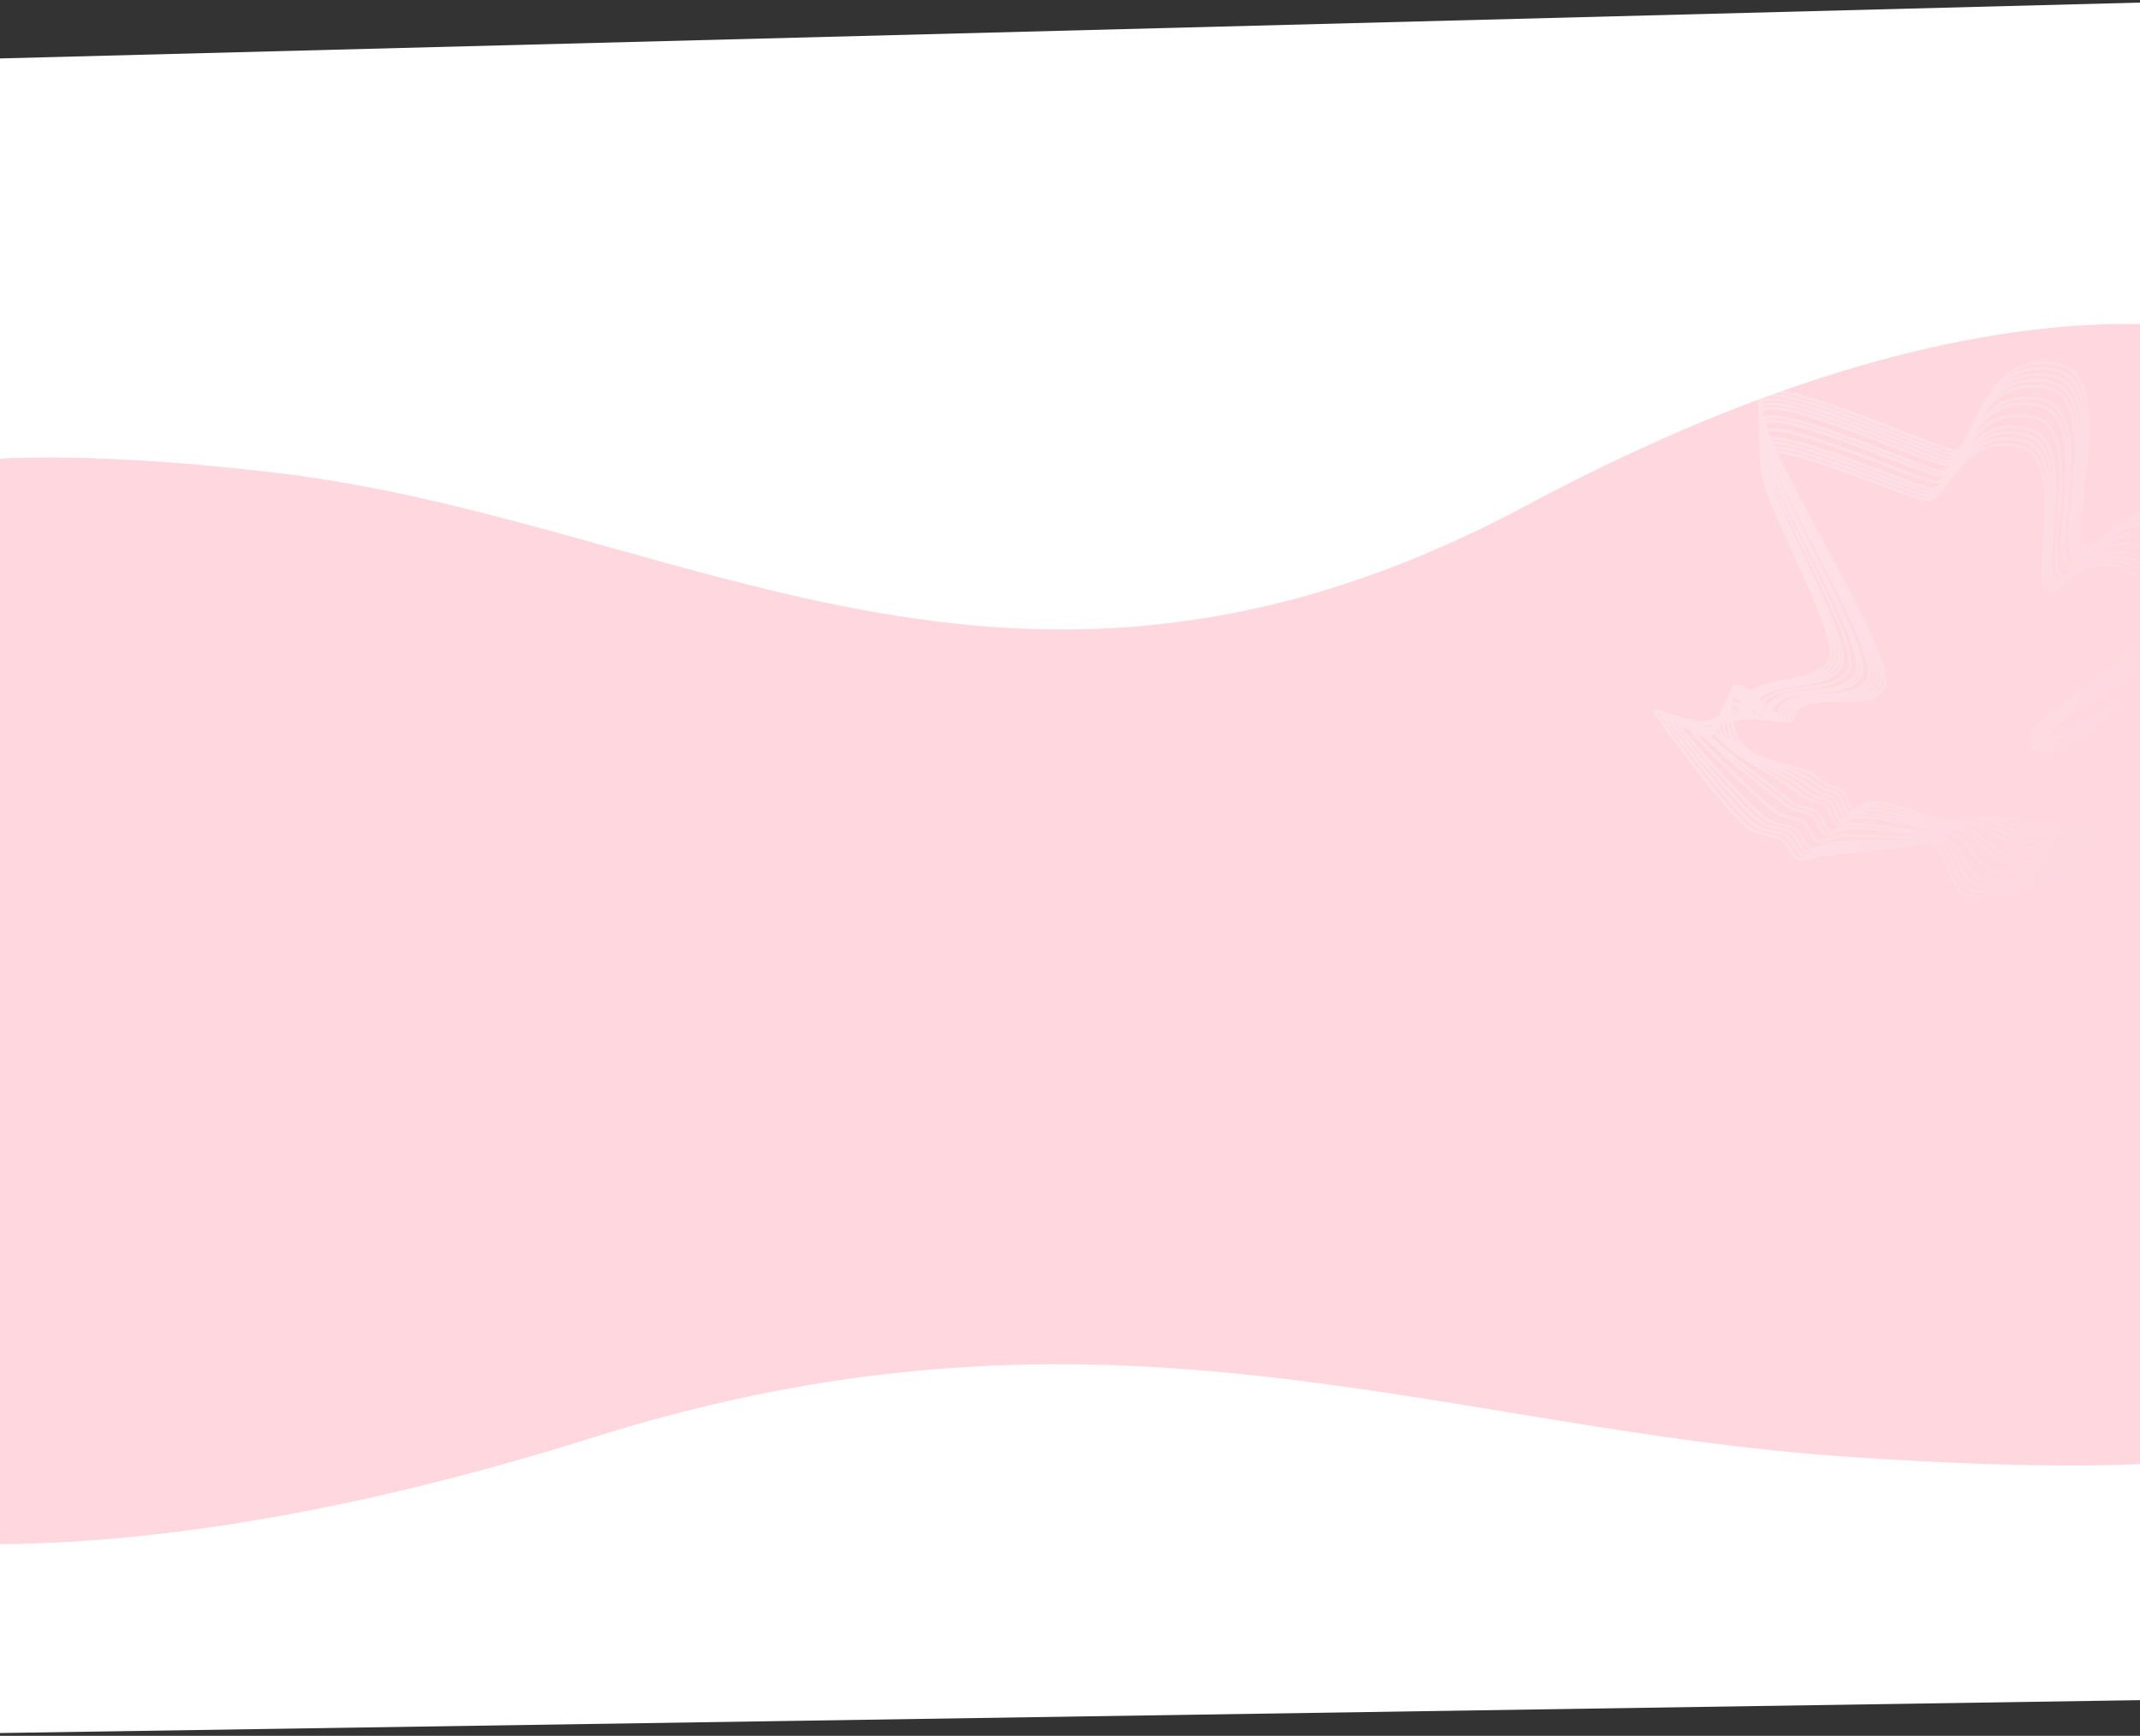 <svg width="1440" height="1168" viewBox="0 0 1440 1168" fill="none" xmlns="http://www.w3.org/2000/svg">
<rect x="0" y="0" width="1440" height="1168" fill="#333333" stroke="none"/>
<rect x="-41" y="44" width="1500" height="1031" fill="#FED7DF"/>
<path d="M-100.518 340.211C-100.518 340.211 -93.705 286.086 182.884 317.788C459.473 349.489 681.562 525.007 1026.96 340.211C1372.35 155.414 1540.62 235.055 1540.62 235.055L1506.56 0L-122.999 42.526" fill="white"/>
<path d="M1527.14 967.076C1527.14 967.076 1520.33 998.939 1243.74 980.277C967.15 961.614 745.061 858.288 399.665 967.076C54.27 1075.87 -114 1028.98 -114 1028.98L-79.937 1167.36L1549.62 1142.32" fill="white"/>
<path fill-rule="evenodd" clip-rule="evenodd" d="M1543.81 440.418C1543.34 443.509 1541.95 446.517 1539.92 449.442C1540.76 447.594 1541.35 445.71 1541.62 443.786C1542.38 438.499 1540.75 433.219 1536.78 428.09C1533.34 423.67 1527.87 422.115 1520.96 422.668C1529.41 420.937 1535.93 421.747 1539.43 426.274C1543.11 431.024 1544.54 435.651 1543.81 440.418ZM1528.56 518.101C1531.41 518.782 1532.35 519.603 1532.29 520.099C1532.22 520.731 1531.57 521.46 1530.43 522.264C1529.8 520.288 1526.66 519.525 1525.53 519.25C1502.5 513.695 1490.67 507.8 1489.37 501.228C1489.25 500.621 1489.23 500.006 1489.28 499.386C1489.49 499.172 1489.7 498.957 1489.9 498.742C1491.77 506.085 1504.09 512.249 1528.56 518.101ZM1492.5 551.051C1492.31 550.913 1492.1 550.783 1491.86 550.664C1493.78 549.944 1495.56 549.237 1497.19 548.546C1496.14 549.266 1494.57 550.105 1492.5 551.051ZM1489.43 554.683C1489.41 554.647 1489.39 554.61 1489.36 554.573C1489.58 554.485 1489.79 554.397 1490 554.311C1489.83 554.43 1489.64 554.554 1489.43 554.683ZM1327.85 602.385C1319.14 602.999 1315.73 593.805 1312.09 584.085C1309.38 576.834 1306.58 569.417 1301.31 566.713C1307.04 568.019 1310.14 575.123 1313.38 582.575C1317.33 591.667 1321.4 601.057 1330.76 601.057C1331.07 601.057 1331.38 601.047 1331.7 601.026C1348.57 599.937 1382.62 592.626 1412 585.158C1381.75 593.064 1345.2 601.178 1327.85 602.385ZM1229.33 573.618C1228.37 573.739 1227.46 573.882 1226.59 574.033C1228.2 573.674 1229.98 573.355 1232 573.134C1235.41 572.763 1238.66 572.454 1241.79 572.181C1237.87 572.601 1233.73 573.07 1229.33 573.618ZM1205.52 570.816C1201.45 563.134 1195.84 562.012 1189.9 560.824C1185.13 559.869 1180.19 558.882 1175.17 554.515C1162 543.069 1123.78 493.193 1115.53 479.706C1115.48 479.633 1115.44 479.564 1115.4 479.5C1115.87 479.693 1116.45 479.985 1117.12 480.34C1117.22 481.103 1117.73 481.895 1118.03 482.366C1126.98 496.403 1164.18 542.356 1177.45 553.844C1182.82 558.498 1188.08 559.574 1192.72 560.523C1198.46 561.696 1202.99 562.623 1206.52 569.499C1209.56 575.418 1211.98 577.063 1215.29 576.873C1210.91 577.957 1208.96 577.325 1205.52 570.816ZM1231.93 445.197C1234.05 441.283 1233.2 434.241 1230.5 425.212C1233.5 434.473 1234.69 441.681 1232.81 445.354C1230.42 450.01 1225.6 452.708 1219.61 454.59C1225.01 452.558 1229.49 449.709 1231.93 445.197ZM1188.28 264.29C1202.07 261.51 1245.65 278.542 1277.47 290.983C1293.23 297.145 1306.84 302.466 1313.63 304.17C1314.18 304.308 1314.71 304.364 1315.23 304.351C1314.42 304.693 1313.58 304.785 1312.72 304.568C1306.07 302.899 1292.65 297.664 1277.11 291.602C1243.79 278.604 1202.32 262.431 1188.04 265.219C1187.12 265.4 1186.32 265.745 1185.64 266.238C1186.2 265.188 1187.06 264.538 1188.28 264.29ZM1384.54 245.997C1400.77 249.195 1404.4 268.143 1403.94 290.235C1403.91 269.093 1399.58 251.29 1383.12 248.004C1368.43 245.054 1357.53 248.54 1349.16 254.941C1357.53 247.316 1368.71 242.876 1384.54 245.997ZM1402.35 369.233C1402.7 369.551 1403.08 369.763 1403.48 369.887C1402.78 370.124 1402.23 370.115 1401.87 369.782C1400.33 368.348 1399.51 365.444 1399.17 361.529C1399.67 365.058 1400.67 367.699 1402.35 369.233ZM1494.16 356.276C1502.42 363.12 1506.34 370.901 1505.81 379.404C1505.4 385.916 1502.42 392.67 1497.66 399.487C1501.38 393.492 1503.67 387.522 1504.03 381.668C1504.57 372.683 1500.49 364.508 1491.88 357.371C1474.59 343.033 1459.28 340.724 1446.36 343.608C1446.66 343.517 1446.96 343.414 1447.27 343.328C1463.02 338.949 1478.36 343.185 1494.16 356.276ZM1539.64 443.502C1539.19 446.672 1537.79 449.762 1535.74 452.77C1536.61 450.827 1537.22 448.847 1537.48 446.826C1538.19 441.519 1536.53 436.237 1532.55 431.126C1528.97 426.525 1523.43 424.852 1516.54 425.314C1524.95 423.67 1531.53 424.597 1535.2 429.316C1538.88 434.064 1540.33 438.705 1539.64 443.502ZM1498.72 544.389C1498.37 544.246 1498 544.113 1497.57 543.998C1497.46 543.969 1497.36 543.939 1497.25 543.91C1500.42 542.845 1503.42 541.766 1506.13 540.691C1506.19 540.766 1506.21 540.823 1506.21 540.858C1506.2 540.912 1506.18 540.971 1506.16 541.028C1504.35 542.01 1501.87 543.136 1498.72 544.389ZM1487.13 553.297C1487.12 553.293 1487.11 553.288 1487.09 553.284C1486.6 553.146 1486.14 553.005 1485.67 552.866C1486.75 552.498 1487.81 552.132 1488.83 551.769C1489.24 551.885 1489.63 552.004 1490.05 552.12C1489.15 552.499 1488.17 552.891 1487.13 553.297ZM1484.98 556.97C1484.76 556.828 1484.47 556.696 1484.15 556.574C1485.24 556.177 1486.25 555.796 1487.2 555.429C1487.45 555.53 1487.59 555.615 1487.67 555.672C1486.9 556.074 1486.01 556.505 1484.98 556.97ZM1316.55 580.372C1320.83 588.896 1325.24 597.701 1334.51 597.7C1334.81 597.7 1335.11 597.69 1335.41 597.672C1352.76 596.639 1387.69 589.223 1417.32 581.724C1386.86 589.654 1349.43 597.877 1331.57 599.03C1322.94 599.582 1319.19 590.937 1315.21 581.779C1312.28 575.024 1309.27 568.122 1304.05 565.547C1309.75 566.791 1313.07 573.425 1316.55 580.372ZM1234.42 570.662C1239.05 570.233 1243.33 569.938 1247.4 569.712C1242.56 570.085 1237.37 570.538 1231.78 571.146C1230.68 571.266 1229.66 571.418 1228.69 571.584C1230.38 571.197 1232.26 570.863 1234.42 570.662ZM1121.6 482.907C1121.78 483.26 1122 483.619 1122.23 483.977C1131.52 497.986 1167.65 540.115 1181.04 551.662C1186.36 556.251 1191.45 557.316 1195.94 558.255C1201.48 559.414 1205.85 560.329 1209.3 567.242C1212.14 572.944 1214.41 574.62 1217.45 574.513C1213.39 575.562 1211.56 574.918 1208.3 568.585C1204.33 560.856 1198.89 559.742 1193.12 558.564C1188.51 557.619 1183.73 556.643 1178.75 552.333C1165.82 541.134 1129.97 496.924 1120.25 482.106C1120.69 482.367 1121.14 482.634 1121.6 482.907ZM1145.3 487.67C1145.25 487.782 1145.19 487.89 1145.16 488.012C1144.62 487.864 1144.07 487.702 1143.52 487.526C1143.6 487.481 1143.7 487.438 1143.83 487.398C1144.31 487.495 1144.8 487.586 1145.3 487.67ZM1311.32 306.9C1304.69 305.236 1291.4 300.064 1276.02 294.076C1243.21 281.31 1202.39 265.427 1188.21 268.104C1187.26 268.283 1186.44 268.63 1185.75 269.135C1186.31 268.075 1187.18 267.425 1188.43 267.182C1202.11 264.499 1245.04 281.241 1276.38 293.465C1291.99 299.552 1305.46 304.809 1312.23 306.508C1312.8 306.651 1313.35 306.709 1313.88 306.694C1313.05 307.033 1312.2 307.12 1311.32 306.9ZM1401.91 293.816C1401.86 272.91 1397.6 255.256 1381.32 251.965C1366.78 248.988 1355.98 252.389 1347.67 258.663C1355.98 251.177 1367.06 246.822 1382.73 249.965C1398.77 253.167 1402.35 271.965 1401.91 293.816ZM1400.05 371.801C1398.54 370.374 1397.74 367.524 1397.39 363.695C1397.9 367.137 1398.87 369.725 1400.51 371.247C1400.87 371.583 1401.26 371.803 1401.68 371.932C1400.97 372.166 1400.41 372.15 1400.05 371.801ZM1500.25 383.803C1500.77 375.009 1496.76 366.999 1488.32 359.997C1470.66 345.33 1455.12 343.421 1442.16 346.726C1455.51 342.253 1471.72 343.243 1490.6 358.91C1498.69 365.618 1502.54 373.233 1502.03 381.546C1501.6 388.551 1498.24 395.777 1492.87 403.041C1497.2 396.564 1499.88 390.11 1500.25 383.803ZM1535.5 446.563C1535.08 449.733 1533.73 452.831 1531.74 455.852C1534.68 449.097 1534.36 441.9 1528.32 434.165C1524.54 429.332 1518.87 427.549 1511.9 427.97C1520.38 426.352 1527.1 427.381 1530.97 432.355C1534.66 437.093 1536.14 441.741 1535.5 446.563ZM1521.59 526.606C1520.52 525.929 1519.18 525.592 1518.54 525.433C1497.12 520.173 1486.03 514.453 1484.63 507.947C1484.35 506.654 1484.46 505.325 1484.9 503.964C1484.93 504.304 1484.97 504.645 1485.04 504.985C1486.58 512.465 1498.19 518.597 1521.56 524.283C1523.08 524.655 1523.97 525.066 1524.43 525.427C1523.54 525.812 1522.6 526.204 1521.59 526.606ZM1486.11 548.861C1485.31 548.608 1484.54 548.352 1483.79 548.092C1487.18 547.107 1490.57 546.081 1493.83 545.033C1494.43 545.208 1495.07 545.378 1495.69 545.55C1492.91 546.583 1489.73 547.688 1486.11 548.861ZM1480.95 555.582C1480.33 555.388 1479.73 555.192 1479.15 554.994C1480.26 554.645 1481.34 554.298 1482.4 553.951C1482.94 554.125 1483.48 554.299 1484.04 554.47C1483.06 554.833 1482.03 555.203 1480.95 555.582ZM1479.44 559.272C1478.9 559.109 1478.36 558.946 1477.83 558.78C1478.88 558.428 1479.91 558.079 1480.9 557.735C1480.94 557.721 1480.97 557.708 1481.01 557.694C1481.46 557.831 1481.91 557.966 1482.37 558.101C1481.47 558.474 1480.49 558.866 1479.44 559.272ZM1319.75 578.178C1324.34 586.129 1329.09 594.343 1338.26 594.343C1338.54 594.343 1338.83 594.335 1339.12 594.319C1356.91 593.349 1392.59 585.863 1422.41 578.356C1391.79 586.293 1353.62 594.585 1335.29 595.676C1326.73 596.186 1322.65 588.069 1318.34 579.476C1315.22 573.247 1312.01 566.888 1306.89 564.415C1312.5 565.652 1316.04 571.766 1319.75 578.178ZM1236.83 568.191C1242.53 567.757 1247.71 567.552 1252.62 567.448C1246.96 567.696 1240.96 568.048 1234.23 568.67C1233.05 568.78 1231.96 568.931 1230.93 569.103C1232.66 568.7 1234.59 568.364 1236.83 568.191ZM1126.7 485.968C1136.3 499.684 1171.14 537.901 1184.63 549.483C1189.9 554.008 1194.82 555.062 1199.16 555.992C1204.49 557.136 1208.71 558.039 1212.07 564.99C1214.72 570.458 1216.84 572.178 1219.6 572.165C1218.2 572.541 1217.04 572.689 1216.05 572.377C1214.42 571.865 1212.94 570.063 1211.09 566.35C1207.21 558.569 1201.93 557.466 1196.35 556.297C1191.89 555.364 1187.27 554.399 1182.34 550.147C1170.05 539.547 1136.75 500.915 1125.58 485.299C1125.95 485.522 1126.33 485.745 1126.7 485.968ZM1180.92 467.419C1180.92 467.415 1180.91 467.411 1180.91 467.406C1181 467.337 1181.1 467.268 1181.2 467.2C1181.11 467.272 1181.01 467.345 1180.92 467.419ZM1309.93 309.234C1303.32 307.574 1290.16 302.468 1274.93 296.555C1242.65 284.021 1202.47 268.424 1188.37 270.988C1187.41 271.165 1186.57 271.514 1185.86 272.026C1186.43 270.958 1187.32 270.308 1188.58 270.069C1202.19 267.496 1244.44 283.936 1275.29 295.94C1290.74 301.953 1304.08 307.145 1310.84 308.84C1311.43 308.99 1312.01 309.052 1312.57 309.033C1311.71 309.38 1310.84 309.462 1309.93 309.234ZM1399.89 297.375C1399.81 276.716 1395.6 259.223 1379.52 255.927C1365.74 253.055 1355.43 255.804 1347.39 261.322C1355.51 254.627 1366.17 250.907 1380.92 253.924C1396.77 257.13 1400.3 275.772 1399.89 297.375ZM1398.23 373.821C1396.75 372.393 1395.95 369.57 1395.61 365.787C1396.11 369.177 1397.07 371.733 1398.67 373.252C1399.05 373.611 1399.46 373.84 1399.9 373.973C1399.18 374.207 1398.6 374.187 1398.23 373.821ZM1496.48 385.945C1496.98 377.34 1493.03 369.495 1484.76 362.627C1467.38 348.171 1452.12 346.275 1439.42 349.495C1452.51 345.107 1468.43 346.076 1487.04 361.536C1494.97 368.109 1498.74 375.561 1498.26 383.685C1497.85 390.522 1494.56 397.587 1489.31 404.695C1493.52 398.377 1496.13 392.086 1496.48 385.945ZM1527.57 459.172C1530.51 452.306 1530.19 445.012 1524.08 437.21C1519.88 431.844 1513.62 430.027 1506.01 430.708C1515.11 428.791 1522.4 429.838 1526.74 435.396C1533.34 443.85 1532.31 451.752 1527.57 459.172ZM1477.23 549.951C1478.31 549.65 1479.41 549.344 1480.51 549.033C1481.27 549.323 1482.06 549.61 1482.87 549.894C1481.83 550.221 1480.74 550.554 1479.64 550.891C1478.8 550.583 1478 550.269 1477.23 549.951ZM1472.73 556.952C1473.83 556.627 1474.91 556.303 1475.96 555.981C1476.57 556.209 1477.2 556.433 1477.83 556.655C1476.82 556.998 1475.77 557.346 1474.69 557.7C1474.02 557.454 1473.36 557.205 1472.73 556.952ZM1436.24 568.654C1405.53 576.472 1365.87 584.748 1346.46 585.611C1338.08 585.988 1332.86 579.176 1327.81 572.594C1323.38 566.828 1318.83 560.919 1312.19 559.979C1312.28 559.958 1312.36 559.941 1312.45 559.919C1320.91 557.856 1326.71 563.492 1332.85 569.463C1338.63 575.095 1344.61 580.914 1353.3 580.914C1353.52 580.914 1353.75 580.91 1353.97 580.902C1375.89 580.147 1431.62 568.87 1469.72 557.834C1470.35 558.118 1471 558.397 1471.67 558.673C1462.23 561.672 1450.39 565.048 1436.24 568.654ZM1182.54 468.765C1182.52 468.747 1182.5 468.73 1182.48 468.712C1182.77 468.481 1183.08 468.258 1183.39 468.042C1183.1 468.275 1182.81 468.516 1182.54 468.765ZM1308.53 311.575C1301.94 309.919 1288.92 304.877 1273.84 299.04C1242.07 286.737 1202.52 271.421 1188.54 273.881C1187.54 274.055 1186.69 274.406 1185.97 274.93C1186.54 273.845 1187.44 273.19 1188.73 272.956C1202.27 270.49 1243.85 286.633 1274.21 298.419C1289.5 304.356 1302.71 309.483 1309.44 311.174C1310.07 311.333 1310.68 311.392 1311.27 311.367C1310.38 311.723 1309.47 311.811 1308.53 311.575ZM1397.85 301.564C1397.83 280.903 1393.75 263.267 1377.72 259.898C1363.77 256.968 1353.4 259.845 1345.33 265.501C1353.47 258.647 1364.18 254.772 1379.12 257.886C1394.93 261.126 1398.32 279.944 1397.85 301.564ZM1396.4 375.851C1394.93 374.399 1394.14 371.543 1393.81 367.724C1394.3 371.14 1395.24 373.719 1396.84 375.259C1397.23 375.641 1397.66 375.88 1398.12 376.019C1397.38 376.256 1396.79 376.233 1396.4 375.851ZM1492.7 388.098C1493.17 379.681 1489.3 371.998 1481.2 365.264C1464.08 351.01 1449.1 349.135 1436.65 352.277C1449.48 347.965 1465.13 348.902 1483.49 364.166C1491.24 370.605 1494.94 377.894 1494.48 385.83C1494.1 392.499 1490.89 399.403 1485.75 406.354C1489.84 400.198 1492.37 394.071 1492.7 388.098ZM1515.62 443.284C1509.44 435.432 1499.9 434.407 1488.65 437.393C1503.55 431.329 1515.96 430.081 1522.51 438.443C1530.88 449.137 1527.12 459.032 1519.15 468.205C1518.6 468.602 1518.04 468.997 1517.48 469.39C1522.12 461.251 1522.93 452.573 1515.62 443.284ZM1470.97 551.643C1472.01 551.368 1473.06 551.086 1474.13 550.798C1474.89 551.147 1475.67 551.492 1476.5 551.831C1475.47 552.136 1474.41 552.444 1473.33 552.756C1472.51 552.391 1471.71 552.021 1470.97 551.643ZM1467.36 554.441C1466.6 554.018 1465.87 553.586 1465.2 553.144C1466.17 552.897 1467.16 552.642 1468.16 552.38C1468.87 552.791 1469.64 553.19 1470.43 553.585C1469.43 553.868 1468.41 554.153 1467.36 554.441ZM1336.23 567.291C1342.28 572.34 1348.53 577.557 1357.07 577.557C1357.27 577.557 1357.48 577.554 1357.69 577.548C1377.76 576.96 1417.44 569.107 1447.99 561.563C1446.66 561.901 1445.31 562.242 1443.94 562.585C1413.39 570.216 1373.7 578.222 1353.91 578.903C1345.69 579.188 1339.88 573.514 1334.24 568.03C1330.35 564.249 1326.38 560.397 1321.65 558.572C1326.98 559.588 1331.52 563.353 1336.23 567.291ZM1146.11 495.348C1155.32 505.442 1172.18 519.025 1186.01 530.165C1190.91 534.112 1195.54 537.841 1198.99 540.756C1204.04 545.022 1208.48 546.079 1212.05 546.928C1216.75 548.046 1220.15 548.855 1223.18 555.967C1224.83 559.861 1226.28 561.814 1228.03 562.498C1229.95 563.248 1231.85 562.391 1234.26 561.308C1237.03 560.061 1240.83 558.353 1246.51 558.302C1256.63 558.212 1265.29 559.276 1273.67 560.298C1281.28 561.227 1288.65 562.118 1296.31 561.969C1287.3 562.884 1278.83 562.389 1269.43 561.83C1260.9 561.323 1252.07 560.799 1241.59 561.247C1235.78 561.499 1231.78 563.073 1228.86 564.222C1224.08 566.106 1222.64 566.671 1219.45 559.648C1215.84 551.713 1211.3 550.69 1206.04 549.506C1202.22 548.646 1197.89 547.67 1193.11 543.595C1180.6 532.946 1154.68 508.683 1141.61 493.871C1143.2 494.518 1144.71 495.027 1146.11 495.348ZM1171.41 471.921C1171.18 472.393 1170.97 472.883 1170.78 473.388C1169 472.354 1167.32 471.575 1165.79 471.246C1165.86 470.705 1165.93 470.156 1166.01 469.599C1167.42 469.694 1169.31 470.611 1171.41 471.921ZM1305.74 316.245C1299.18 314.597 1286.43 309.686 1271.67 303.999C1240.93 292.158 1202.68 277.416 1188.86 279.653C1188.02 279.789 1187.28 280.057 1186.62 280.44C1186.38 279.61 1186.16 278.808 1185.97 278.032C1185.98 278.006 1185.99 277.974 1186 277.949C1186.58 276.775 1187.52 276.089 1188.88 275.851C1202.32 273.498 1243.25 289.336 1273.12 300.905C1288.26 306.766 1301.33 311.829 1308.04 313.514C1309.62 313.91 1311.06 313.723 1312.42 313.07C1310.26 315.542 1308.1 316.836 1305.74 316.245ZM1457.28 432.606C1472.85 419.379 1484.46 405.62 1485.16 392.399C1485.58 384.353 1481.85 376.992 1474.08 370.522C1451.83 351.948 1433.45 354.979 1419.78 362.279C1434.25 352.476 1454.38 345.534 1479.92 366.801C1487.51 373.109 1491.14 380.236 1490.71 387.986C1489.91 402.369 1475.52 417.927 1457.28 432.606ZM1511.39 446.325C1506.8 440.515 1500.74 438.172 1493.69 438.304C1502.18 436.912 1509.28 438.469 1514.05 444.521C1521.02 453.378 1519.79 461.794 1514.85 469.75C1518.04 462.357 1517.89 454.558 1511.39 446.325ZM1463.12 551.612C1463.17 551.599 1463.22 551.587 1463.27 551.575C1463.22 551.587 1463.17 551.6 1463.12 551.612H1463.12ZM1455.5 553.5C1425.16 560.856 1385.43 568.451 1365.07 568.838C1364.93 568.841 1364.79 568.843 1364.64 568.843C1357.01 568.842 1350.53 564.964 1344.27 561.212C1340.16 558.749 1335.96 556.244 1331.47 554.891C1336.72 555.673 1341.72 558.151 1346.9 560.732C1353.58 564.054 1360.48 567.487 1368.44 567.487C1368.57 567.487 1368.7 567.486 1368.82 567.484C1389.51 567.197 1429.44 559.707 1459.83 552.411C1460.14 552.336 1460.46 552.259 1460.78 552.181C1460.79 552.186 1460.79 552.19 1460.8 552.196C1459.08 552.625 1457.32 553.059 1455.5 553.5ZM1343.24 562.928C1349.74 566.82 1356.46 570.843 1364.64 570.843C1364.79 570.843 1364.95 570.841 1365.11 570.838H1365.11C1385.62 570.448 1425.53 562.825 1455.97 555.444C1457.95 554.963 1460.21 554.407 1462.67 553.787C1463.3 554.26 1463.98 554.719 1464.7 555.171C1459.53 556.578 1453.91 558.04 1447.79 559.552C1417.31 567.092 1377.62 574.963 1357.63 575.549C1349.5 575.794 1343.42 570.686 1337.51 565.755C1332.38 561.467 1327.1 557.077 1320.6 556.392C1328.98 554.41 1335.92 558.541 1343.24 562.928ZM1248.69 555.827C1248.76 555.827 1248.84 555.827 1248.92 555.828C1258.91 555.922 1267.51 557.243 1275.82 558.52C1276.08 558.56 1276.34 558.599 1276.6 558.639C1275.71 558.532 1274.82 558.423 1273.91 558.313C1265.47 557.283 1256.73 556.233 1246.49 556.302C1245.08 556.315 1243.8 556.428 1242.61 556.6C1244.35 556.145 1246.34 555.827 1248.69 555.827ZM1149.29 495.733C1157.27 504.459 1171.6 515.107 1184.37 524.591C1191.32 529.753 1197.89 534.629 1202.58 538.573C1207.57 542.773 1211.84 543.819 1215.28 544.659C1219.76 545.758 1223.01 546.552 1225.95 553.71C1227.54 557.595 1228.95 559.532 1230.66 560.187C1230.88 560.273 1231.11 560.335 1231.33 560.377C1230.3 560.756 1229.46 560.911 1228.76 560.636C1227.59 560.179 1226.4 558.447 1225.02 555.185C1221.6 547.143 1217.39 546.141 1212.51 544.982C1208.98 544.141 1204.97 543.187 1200.28 539.228C1196.81 536.298 1192.39 532.734 1187.26 528.607C1174.26 518.136 1158.57 505.494 1149.21 495.735C1149.23 495.735 1149.26 495.734 1149.29 495.733ZM1173.52 473.315C1173.32 473.777 1173.15 474.26 1173 474.754C1172.84 474.65 1172.68 474.547 1172.52 474.447C1172.69 473.955 1172.89 473.485 1173.1 473.028C1173.24 473.122 1173.38 473.219 1173.52 473.315ZM1191.37 476.336C1191.25 476.233 1191.13 476.131 1191.01 476.028C1191.96 474.313 1193.28 472.919 1194.89 471.773C1193.43 473.024 1192.24 474.529 1191.37 476.336ZM1304.35 318.579C1297.8 316.936 1285.19 312.089 1270.58 306.478C1240.37 294.869 1202.76 280.412 1189.03 282.54C1188.45 282.63 1187.91 282.787 1187.41 282.996C1187.36 282.811 1187.31 282.638 1187.25 282.455C1187.77 282.037 1188.4 281.752 1189.18 281.627C1202.49 279.484 1242.05 294.732 1270.95 305.865C1285.77 311.575 1298.57 316.507 1305.25 318.184C1305.96 318.364 1306.65 318.411 1307.32 318.373C1306.35 318.739 1305.37 318.834 1304.35 318.579ZM1391.78 312.198C1391.68 292.318 1387.74 275.2 1372.31 271.79C1358.6 268.759 1348.41 271.542 1340.45 276.999C1348.47 270.381 1359 266.589 1373.69 269.779C1388.9 273.084 1392.15 291.383 1391.78 312.198ZM1390.93 381.918C1389.54 380.465 1388.79 377.7 1388.46 374.035C1388.94 377.284 1389.83 379.763 1391.32 381.29C1391.77 381.754 1392.27 382.032 1392.8 382.177C1392 382.421 1391.36 382.374 1390.93 381.918ZM1481.39 394.558C1481.79 386.695 1478.13 379.494 1470.53 373.155C1454.3 359.593 1440.21 357.712 1428.57 360.543C1440.58 356.549 1455.34 357.479 1472.8 372.059C1480.17 378.189 1483.55 384.808 1483.16 392.294C1482.83 398.564 1479.85 405.012 1475.08 411.5C1478.8 405.807 1481.1 400.13 1481.39 394.558ZM1506.24 477.306C1509.74 469.397 1509.81 461.085 1502.92 452.4C1496.23 443.96 1487.29 442.151 1477.15 444.35C1490.79 438.978 1502.6 438.424 1509.82 447.564C1517.38 457.141 1515.43 466.272 1509.63 474.886C1508.48 475.702 1507.34 476.508 1506.24 477.306ZM1469.45 545.898C1470.38 545.677 1471.35 545.443 1472.37 545.197L1472.37 545.198C1471.42 545.437 1470.45 545.676 1469.48 545.917C1469.47 545.911 1469.46 545.904 1469.45 545.898ZM1464.36 547.16C1464.34 547.141 1464.33 547.122 1464.31 547.103C1465.17 546.903 1466.03 546.704 1466.88 546.505C1466.89 546.518 1466.91 546.53 1466.93 546.543C1466.08 546.748 1465.22 546.954 1464.36 547.16ZM1466.27 548.761C1466.78 548.635 1467.32 548.506 1467.86 548.373C1467.34 548.505 1466.81 548.638 1466.28 548.771C1466.27 548.768 1466.27 548.764 1466.27 548.761ZM1350.72 558.518C1357.53 561.278 1364.55 564.131 1372.27 564.131C1372.36 564.131 1372.45 564.131 1372.54 564.13C1392.38 563.959 1429.48 557.294 1459.16 550.438C1459.18 550.459 1459.19 550.481 1459.21 550.501C1428.95 557.761 1389.3 565.2 1368.8 565.484C1361.15 565.626 1354.36 562.211 1347.8 558.941C1343.63 556.866 1339.38 554.76 1334.93 553.583C1340.21 554.252 1345.37 556.346 1350.72 558.518ZM1175.65 474.836C1175.49 475.288 1175.36 475.759 1175.23 476.24C1175.07 476.127 1174.9 476.014 1174.74 475.903C1174.87 475.422 1175.03 474.96 1175.2 474.511C1175.35 474.619 1175.5 474.728 1175.65 474.836ZM1301.55 323.249C1295.04 321.613 1282.7 316.899 1268.41 311.44C1239.23 300.293 1202.93 286.41 1189.36 288.314C1189.34 288.317 1189.32 288.322 1189.3 288.326C1188.86 287.152 1188.45 286.022 1188.07 284.917C1188.45 284.736 1188.86 284.59 1189.34 284.517C1202.55 282.481 1241.45 297.428 1269.87 308.345C1284.53 313.98 1297.2 318.846 1303.86 320.518C1305.72 320.987 1307.41 320.68 1309.02 319.807C1306.6 322.487 1304.2 323.91 1301.55 323.249ZM1445.73 438.156C1461.24 425.272 1473.22 411.758 1473.84 398.877C1474.2 391.378 1470.69 384.493 1463.41 378.414C1442.53 360.906 1425.84 363.118 1413.19 369.668C1426.58 360.79 1445.26 354.636 1469.25 374.69C1476.45 380.689 1479.76 387.154 1479.39 394.456C1478.67 408.627 1464.02 423.783 1445.73 438.156ZM1375.37 497.68C1375.04 497.317 1374.85 496.926 1374.78 496.491C1374.92 496.96 1375.16 497.397 1375.5 497.799C1375.45 497.757 1375.41 497.725 1375.37 497.68ZM1498.3 483.467C1501.46 475.454 1501.32 467.094 1494.46 458.485C1487.08 449.227 1477.87 447.234 1467.75 449.501C1481.28 443.865 1493.25 443.422 1501.36 453.644C1508.6 462.774 1507.36 471.632 1502.51 480.07C1501.01 481.216 1499.6 482.347 1498.3 483.467ZM1472.68 543.022C1474.14 542.68 1475.72 542.303 1477.4 541.895C1475.88 542.277 1474.32 542.663 1472.72 543.051C1472.71 543.042 1472.69 543.032 1472.68 543.022ZM1467.33 544.254C1468.23 544.052 1469.11 543.849 1469.99 543.646C1470.02 543.662 1470.04 543.679 1470.06 543.695C1469.18 543.904 1468.31 544.114 1467.41 544.325C1467.39 544.301 1467.36 544.278 1467.33 544.254ZM1462.71 545.289C1463.46 545.123 1464.21 544.957 1464.95 544.79C1464.98 544.82 1465.01 544.851 1465.04 544.88C1464.29 545.053 1463.55 545.225 1462.79 545.397C1462.77 545.361 1462.73 545.325 1462.71 545.289ZM1458.97 546.262C1458.95 546.212 1458.93 546.162 1458.91 546.112C1459.48 545.99 1460.05 545.867 1460.61 545.744C1460.64 545.788 1460.67 545.831 1460.7 545.874C1460.12 546.004 1459.55 546.133 1458.97 546.262ZM1354.77 556.278C1361.63 558.49 1368.72 560.777 1376.13 560.776H1376.25H1376.25C1395.1 560.711 1429.18 554.897 1457.85 548.558C1457.88 548.596 1457.9 548.633 1457.93 548.671C1428.49 555.438 1392.04 561.961 1372.52 562.13C1372.44 562.131 1372.35 562.131 1372.27 562.131C1364.95 562.131 1358.1 559.353 1351.48 556.665C1347.32 554.976 1343.08 553.263 1338.74 552.26C1344.02 552.821 1349.3 554.516 1354.77 556.278ZM1256.17 548.406C1265.73 549.018 1274.14 551.105 1282.27 553.124C1284.34 553.639 1286.39 554.146 1288.44 554.624C1285.83 554.118 1283.2 553.553 1280.55 552.978C1272.27 551.186 1263.72 549.332 1253.85 548.883C1252.38 548.816 1251.05 548.883 1249.82 549.038C1251.6 548.536 1253.69 548.247 1256.17 548.406ZM1189.76 517.913C1198.7 522.533 1207.15 526.897 1213.35 532.026C1218.16 536.037 1221.94 537.051 1224.97 537.866C1228.96 538.935 1231.59 539.64 1234.28 546.942C1235.72 550.865 1236.97 552.699 1238.57 553.273C1238.62 553.292 1238.67 553.295 1238.72 553.311C1237.86 553.712 1237.17 553.902 1236.62 553.698C1235.63 553.337 1234.57 551.632 1233.37 548.485C1230.23 540.268 1226.7 539.351 1222.24 538.19C1219.11 537.376 1215.57 536.455 1211.04 532.676C1205.04 527.674 1196.81 522.764 1188.1 517.566C1185.78 516.182 1183.45 514.788 1181.14 513.384C1183.98 514.924 1186.89 516.425 1189.76 517.913ZM1169.41 478.404C1168.06 477.708 1166.71 477.07 1165.42 476.637C1165.43 476.13 1165.44 475.616 1165.47 475.093C1166.76 475.496 1168.23 476.239 1169.75 477.119C1169.65 477.579 1169.53 478.01 1169.41 478.404ZM1173.8 479.622C1173.93 479.71 1174.07 479.795 1174.2 479.882C1174.08 480.18 1173.93 480.45 1173.79 480.696C1173.67 480.636 1173.55 480.576 1173.43 480.515C1173.55 480.231 1173.66 479.928 1173.78 479.607C1173.78 479.612 1173.79 479.617 1173.8 479.622ZM1177.82 476.453C1177.71 476.85 1177.61 477.257 1177.53 477.676C1177.52 477.715 1177.51 477.75 1177.5 477.789C1177.34 477.674 1177.17 477.561 1177 477.446C1177.1 476.982 1177.22 476.536 1177.35 476.101C1177.51 476.219 1177.66 476.336 1177.82 476.453ZM1197.79 481.279C1197.79 481.318 1197.78 481.346 1197.77 481.384C1197.6 481.266 1197.44 481.152 1197.27 481.029C1197.95 477.832 1199.61 475.517 1202 473.818C1199.91 475.656 1198.42 478.071 1197.79 481.279ZM1298.76 327.924C1292.28 326.297 1280.21 321.716 1266.25 316.412C1239.3 306.182 1206.07 293.564 1191.54 293.967C1191.02 292.697 1190.52 291.463 1190.05 290.254C1203.4 288.763 1239.02 302.352 1267.7 313.308C1282.05 318.79 1294.44 323.524 1301.07 325.188C1303.13 325.705 1305 325.348 1306.77 324.331C1304.16 327.124 1301.59 328.635 1298.76 327.924ZM1466.29 403.217C1466.61 396.079 1463.25 389.506 1456.29 383.683C1436.11 366.715 1420.16 368.827 1408.14 375.027C1420.85 366.532 1438.78 360.375 1462.13 379.948C1469 385.685 1472.18 391.846 1471.84 398.781C1471.22 411.745 1458.15 425.658 1441.66 438.912C1455.5 427.135 1465.76 415.027 1466.29 403.217ZM1494.09 487.518C1494.01 487.601 1493.94 487.685 1493.87 487.768C1497.34 479.326 1497.42 470.526 1490.23 461.52C1484.24 454.027 1477.3 451.087 1469.81 451.204C1478.61 449.677 1486.55 451.775 1492.89 459.731C1500.46 469.226 1499.05 478.578 1494.09 487.518ZM1461.05 542.111C1460.42 540.15 1460.45 538.073 1460.97 535.899C1460.99 537.018 1461.15 538.121 1461.48 539.207C1461.9 540.563 1462.57 541.849 1463.48 543.079C1462.86 543.219 1462.24 543.357 1461.62 543.496C1461.4 543.041 1461.2 542.581 1461.05 542.111ZM1458.36 544.216C1458.07 542.583 1458.17 540.873 1458.58 539.098C1458.59 540.325 1458.77 541.533 1459.14 542.718C1459.28 543.132 1459.43 543.541 1459.61 543.943C1459.2 544.035 1458.78 544.126 1458.36 544.216ZM1258.59 545.933C1268.01 546.711 1276.35 549.047 1284.41 551.306C1286.99 552.029 1289.54 552.742 1292.09 553.394C1288.99 552.732 1285.89 551.964 1282.75 551.183C1274.53 549.143 1266.04 547.033 1256.3 546.41C1254.81 546.315 1253.46 546.373 1252.21 546.527C1254 546.009 1256.09 545.725 1258.59 545.933ZM1192.8 516.88C1201.5 520.64 1210.49 524.528 1216.94 529.846C1221.69 533.781 1225.3 534.786 1228.21 535.593C1232.1 536.674 1234.44 537.326 1237.05 544.687C1238.44 548.594 1239.64 550.416 1241.2 550.967C1240.39 551.372 1239.75 551.57 1239.24 551.39C1238.32 551.058 1237.31 549.377 1236.15 546.251C1233.11 537.977 1229.75 537.076 1225.49 535.934C1222.5 535.13 1219.1 534.219 1214.62 530.488C1208.26 525.219 1199.32 520.602 1190.68 516.136C1189.96 515.764 1189.24 515.391 1188.52 515.016C1189.95 515.645 1191.38 516.264 1192.8 516.88ZM1158.57 485.284C1158.71 485.244 1158.86 485.208 1159.01 485.18C1158.55 489.793 1159.38 494.142 1163.11 498.724C1162.58 498.202 1162.06 497.675 1161.57 497.138C1157.37 492.493 1157.22 489.214 1158.57 485.284ZM1168.23 481.077C1168.07 481.015 1167.91 480.954 1167.75 480.892C1166.99 480.596 1166.23 480.3 1165.47 480.037C1165.45 479.616 1165.43 479.193 1165.42 478.761C1166.46 479.162 1167.56 479.698 1168.68 480.277C1168.54 480.569 1168.38 480.84 1168.23 481.077ZM1170.24 481.812C1170.2 481.798 1170.16 481.787 1170.12 481.773C1170.23 481.597 1170.32 481.392 1170.42 481.197C1170.51 481.243 1170.6 481.288 1170.68 481.334C1170.54 481.512 1170.39 481.671 1170.24 481.812ZM1176.19 481.138C1176.06 481.318 1175.92 481.477 1175.77 481.619C1175.72 481.596 1175.66 481.571 1175.61 481.548C1175.71 481.363 1175.81 481.161 1175.9 480.959C1176 481.019 1176.1 481.078 1176.19 481.138ZM1179.49 478.067C1179.51 477.966 1179.54 477.871 1179.56 477.771C1180.48 478.464 1181.39 479.148 1182.28 479.804C1182.18 480.118 1182.06 480.4 1181.94 480.659C1181.07 480.144 1180.17 479.575 1179.28 478.982C1179.35 478.688 1179.43 478.387 1179.49 478.067ZM1204.39 474.474C1202.37 476.261 1200.94 478.614 1200.33 481.732C1200.23 482.216 1200.11 482.567 1199.97 482.837C1199.82 482.747 1199.67 482.662 1199.52 482.565C1199.61 482.282 1199.69 481.987 1199.76 481.665C1200.39 478.458 1202.03 476.153 1204.39 474.474ZM1297.37 330.256C1290.9 328.633 1278.98 324.119 1265.17 318.892C1239.36 309.124 1207.66 297.126 1192.77 296.856C1192.64 296.55 1192.51 296.25 1192.38 295.947C1206.8 295.981 1239.2 308.282 1265.54 318.282C1279.56 323.608 1291.68 328.209 1298.27 329.864C1299.14 330.082 1299.97 330.147 1300.78 330.087C1299.67 330.461 1298.54 330.551 1297.37 330.256ZM1381.67 330.893C1381.53 311.925 1377.97 295.162 1363.31 291.614C1349.08 288.172 1338.72 291.367 1330.71 297.13C1338.74 290.163 1349.28 285.95 1364.64 289.6C1379.1 293.032 1381.98 311.016 1381.67 330.893ZM1381.8 392.034C1380.52 390.548 1379.82 387.833 1379.49 384.288C1379.94 387.393 1380.77 389.798 1382.12 391.338C1382.67 391.961 1383.28 392.326 1383.95 392.488C1383.03 392.752 1382.33 392.636 1381.8 392.034ZM1462.52 405.383C1462.83 398.422 1459.53 392.004 1452.73 386.31C1438.65 374.446 1426.7 372.052 1416.77 373.819C1427.12 370.974 1439.82 372.449 1455 385.215C1461.55 390.694 1464.59 396.553 1464.29 403.127C1464.06 408.299 1461.7 413.644 1457.88 419.038C1460.65 414.465 1462.33 409.9 1462.52 405.383ZM1485.99 464.563C1480.92 458.224 1474.9 454.646 1468.11 453.926C1467.09 453.818 1466.06 453.778 1465.02 453.795C1473.86 452.211 1481.97 454.39 1488.66 462.768C1496.65 472.769 1494.81 482.698 1489.41 492.178C1493.2 483.272 1493.54 473.992 1485.99 464.563ZM1178.33 482.415C1178.16 482.387 1177.99 482.352 1177.82 482.311C1177.85 482.267 1177.88 482.217 1177.91 482.172C1178.05 482.253 1178.19 482.336 1178.33 482.415ZM1186.05 482.422C1185.99 482.458 1185.93 482.498 1185.86 482.526C1185.84 482.533 1185.83 482.535 1185.81 482.542C1185.15 482.325 1184.44 482.014 1183.69 481.632C1183.79 481.438 1183.88 481.229 1183.96 481.014C1184.67 481.514 1185.37 481.985 1186.05 482.422ZM1206.75 475.148C1204.81 476.885 1203.45 479.17 1202.86 482.187C1202.63 483.328 1202.22 483.719 1201.95 483.873C1201.88 483.842 1201.81 483.811 1201.74 483.778C1201.98 483.304 1202.16 482.753 1202.29 482.117C1202.9 479.012 1204.48 476.775 1206.75 475.148ZM1295.97 332.595C1289.52 330.975 1277.74 326.53 1264.09 321.382C1239.4 312.068 1209.22 300.688 1194.06 299.81C1193.92 299.499 1193.79 299.19 1193.65 298.882C1208.42 299.559 1239.27 311.228 1264.46 320.763C1278.33 326.012 1290.3 330.545 1296.88 332.196C1297.82 332.432 1298.72 332.485 1299.59 332.407C1298.42 332.811 1297.22 332.908 1295.97 332.595ZM1379.65 334.948C1379.54 316.04 1376.09 299.181 1361.51 295.584C1347.31 292.081 1336.98 295.265 1328.98 300.967C1337 294.065 1347.51 289.846 1362.84 293.559C1377.22 297.038 1379.98 315.138 1379.65 334.948ZM1379.98 394.061C1378.68 392.53 1377.98 389.72 1377.67 386.064C1378.11 389.266 1378.92 391.757 1380.29 393.342C1380.87 394.006 1381.5 394.386 1382.19 394.551C1381.25 394.826 1380.52 394.701 1379.98 394.061ZM1458.75 407.56C1459.03 400.776 1455.81 394.512 1449.17 388.944C1435.31 377.247 1423.6 374.897 1413.9 376.625C1424.01 373.814 1436.47 375.227 1451.45 387.841C1457.83 393.191 1460.8 398.901 1460.52 405.295C1460.3 410.34 1457.98 415.56 1454.24 420.832C1456.93 416.385 1458.56 411.949 1458.75 407.56ZM1372.86 499.413C1372.22 498.757 1371.91 498.025 1371.87 497.201C1372.01 498.06 1372.38 498.846 1373.01 499.544C1372.96 499.498 1372.91 499.46 1372.86 499.413ZM1467.9 455.915C1474.23 456.585 1479.64 459.823 1484.43 465.813C1492.64 476.071 1490.65 486.35 1485.16 496.17C1489.07 486.922 1489.54 477.301 1481.76 467.603C1476.36 460.87 1470.09 457.11 1463.12 456.427C1462.15 456.333 1461.18 456.299 1460.21 456.315C1462.84 455.81 1465.41 455.652 1467.9 455.915ZM1371.19 500.579C1370.34 499.734 1369.93 498.795 1369.9 497.736C1370.03 498.834 1370.52 499.827 1371.34 500.706C1371.29 500.661 1371.24 500.625 1371.19 500.579ZM1378.45 395.355C1379.05 396.056 1379.7 396.452 1380.42 396.623C1379.46 396.896 1378.71 396.755 1378.15 396.083C1376.92 394.599 1376.24 391.93 1375.92 388.486C1376.36 391.487 1377.15 393.828 1378.45 395.355ZM1377.64 338.401C1377.49 319.798 1374.07 303.157 1359.71 299.546C1345.56 295.988 1335.26 299.144 1327.28 304.767C1335.29 297.957 1345.75 293.76 1361.03 297.525C1375.18 301.017 1377.92 318.9 1377.64 338.401ZM1194.98 301.872C1210.02 303.122 1239.33 314.176 1263.39 323.253C1277.09 328.423 1288.92 332.887 1295.48 334.534C1296.49 334.789 1297.46 334.828 1298.41 334.719C1297.16 335.156 1295.9 335.26 1294.57 334.929C1288.14 333.313 1276.49 328.935 1263.01 323.864C1239.43 315.001 1210.75 304.224 1195.41 302.815C1195.27 302.5 1195.12 302.185 1194.98 301.872ZM1263.54 442.272C1266.46 450.123 1267.88 456.224 1267.14 459.753C1266.1 464.673 1262.53 467.289 1257.56 468.692C1262.03 466.949 1265.3 464.037 1266.44 459.099C1267.27 455.503 1266.12 449.694 1263.54 442.272ZM1209.18 475.772C1207.29 477.465 1205.97 479.692 1205.39 482.635C1205.13 484 1204.57 484.192 1204.39 484.255C1204.34 484.272 1204.28 484.269 1204.22 484.281C1204.49 483.804 1204.69 483.234 1204.82 482.57C1205.41 479.536 1206.95 477.353 1209.18 475.772ZM1445.62 391.575C1432 380.06 1420.55 377.752 1411.08 379.424C1420.94 376.671 1433.14 378.036 1447.88 390.474C1454.11 395.697 1457.01 401.258 1456.75 407.475C1456.52 412.751 1454.03 418.159 1450 423.606C1452.98 418.959 1454.79 414.319 1454.98 409.735C1455.25 403.127 1452.1 397.017 1445.62 391.575ZM1261.06 441.24C1263.92 449.065 1265.3 455.145 1264.49 458.649C1263.36 463.541 1259.72 466.154 1254.68 467.584C1259.21 465.827 1262.56 462.926 1263.79 458.025C1264.68 454.446 1263.58 448.647 1261.06 441.24ZM1329.49 550.096C1314.89 554.535 1302.48 550.268 1289.33 545.748C1281.31 542.986 1273 540.131 1263.66 539C1256.84 538.17 1252.77 541.086 1250.07 543.011C1248.81 543.908 1247.72 544.677 1247.13 544.486C1246.61 544.316 1245.74 543.322 1244.51 539.555C1241.86 531.448 1239.51 530.405 1235.25 529.129C1232.77 528.388 1229.69 527.465 1225.39 523.941C1218.29 518.117 1209.09 515.813 1200.2 513.584C1190.27 511.092 1180.88 508.738 1174.13 501.906C1171.73 499.47 1167.55 494.078 1166 484.935C1166.21 484.886 1166.41 484.826 1166.62 484.757C1167.57 484.823 1168.52 484.778 1169.43 484.508C1170.36 484.619 1171.26 484.589 1172.12 484.364C1173.53 484.588 1174.86 484.515 1176.06 483.875C1178.01 484.56 1179.82 484.778 1181.37 484.044C1181.41 484.022 1181.46 483.992 1181.5 483.969C1183.07 484.586 1184.51 484.866 1185.79 484.616C1187.08 484.953 1188.26 484.982 1189.28 484.564C1189.4 484.517 1189.5 484.455 1189.61 484.397C1191.21 485.104 1192.66 485.433 1193.89 485.209C1194.86 485.498 1195.75 485.591 1196.55 485.446C1197.54 485.754 1198.44 485.845 1199.24 485.695C1200.23 486.013 1201.13 486.112 1201.92 485.962C1203.11 486.352 1204.16 486.45 1205.04 486.146C1206.25 485.726 1207.03 484.674 1207.36 483.018C1209.4 472.56 1222.88 472.466 1237.15 472.366C1251.61 472.265 1266.55 472.16 1269.09 460.167C1271.76 447.556 1250.54 408.105 1228.07 366.337C1216.49 344.8 1204.71 322.909 1196.37 304.913C1211.57 306.673 1239.37 317.114 1262.3 325.736C1275.85 330.828 1287.54 335.225 1294.09 336.868C1300.9 338.582 1306.07 331.753 1312.04 323.849C1321.73 311.036 1333.78 295.087 1359.22 301.486C1378.46 306.323 1376.29 338.144 1374.56 363.712C1373.51 379.18 1372.6 392.538 1376.62 397.362C1379.49 400.821 1383.72 397.497 1389.07 393.284C1400.5 384.275 1417.78 370.664 1444.33 393.104C1450.4 398.2 1453.23 403.613 1452.98 409.653C1452.25 427.408 1424.92 446.765 1400.81 463.842C1381.84 477.281 1365.46 488.888 1364.83 497.782C1364.67 500.043 1365.51 502.06 1367.33 503.775C1370.15 506.444 1373.3 507.598 1376.72 507.598C1386.87 507.596 1399.34 497.393 1412.39 486.417C1413.4 485.595 1414.41 484.768 1415.43 483.938C1415.63 483.773 1415.84 483.608 1416.04 483.443C1416.38 483.17 1416.73 482.898 1417.07 482.624C1418.03 481.861 1419 481.093 1419.97 480.325C1422.48 478.38 1425.03 476.418 1427.59 474.48C1432.43 470.933 1437.34 467.396 1442.23 464.073C1442.41 463.946 1442.6 463.821 1442.79 463.695C1449.68 459.946 1456.45 457.782 1462.92 458.418C1469.43 459.055 1475.08 462.469 1480.2 468.854C1493.4 485.307 1480.73 502.061 1469.55 516.843C1462.01 526.827 1454.85 536.29 1456.41 544.643C1428.22 550.73 1398.64 555.422 1380.16 555.422H1379.96C1373.2 555.41 1366.29 553.705 1359.61 552.057C1349.68 549.607 1339.42 547.073 1329.49 550.096ZM1257.08 541.484C1258.84 540.945 1260.91 540.682 1263.42 540.985C1272.55 542.091 1280.75 544.912 1288.68 547.639C1292.16 548.834 1295.58 550.007 1299.01 551.018C1295.07 550.04 1291.14 548.816 1287.14 547.57C1279.05 545.045 1270.68 542.435 1261.21 541.472C1259.7 541.318 1258.34 541.343 1257.08 541.484ZM1261 543.461C1270.28 544.404 1278.55 546.984 1286.55 549.479C1289.57 550.421 1292.55 551.345 1295.53 552.169C1292.02 551.354 1288.51 550.377 1284.95 549.38C1276.79 547.096 1268.36 544.733 1258.75 543.939C1257.26 543.817 1255.91 543.858 1254.66 544.005C1256.43 543.48 1258.51 543.208 1261 543.461ZM1196.15 516.121C1204.88 519.121 1213.9 522.222 1220.53 527.669C1225.21 531.527 1228.66 532.523 1231.43 533.325C1235.21 534.415 1237.29 535.016 1239.83 542.433C1241.12 546.228 1242.25 548.035 1243.7 548.618C1242.95 549.025 1242.33 549.244 1241.87 549.086C1241 548.782 1240.04 547.124 1238.94 544.018C1235.98 535.678 1232.79 534.79 1228.74 533.666C1225.88 532.87 1222.63 531.968 1218.21 528.305C1212.1 523.261 1203.92 519.525 1195.8 515.998C1195.92 516.039 1196.04 516.08 1196.15 516.121ZM1161.04 485.066C1161.2 485.071 1161.36 485.076 1161.52 485.083C1161.79 490.288 1163.27 495.356 1166.97 499.955C1166.55 499.553 1166.15 499.145 1165.76 498.727C1161.45 494.097 1160.52 489.813 1161.04 485.066ZM1169.94 500.318C1165.57 495.76 1163.79 490.784 1163.52 485.168C1163.68 485.169 1163.85 485.167 1164.02 485.164C1165.3 492.849 1168.36 498.067 1170.86 501.211C1170.55 500.917 1170.24 500.625 1169.94 500.318ZM1244.49 546.791C1243.69 546.518 1242.76 544.836 1241.72 541.788C1238.84 533.383 1235.97 532.553 1231.99 531.403C1229.39 530.653 1226.16 529.72 1221.8 526.126C1216.38 521.667 1209.54 518.761 1202.55 516.238C1210.31 518.226 1218.1 520.548 1224.12 525.488C1228.73 529.266 1232.03 530.253 1234.67 531.045C1238.21 532.104 1240.16 532.686 1242.61 540.177C1243.81 543.852 1244.88 545.647 1246.24 546.262C1245.5 546.694 1244.91 546.936 1244.49 546.791ZM1258.35 439.523C1261.33 447.656 1262.74 453.958 1261.85 457.54C1260.64 462.394 1256.92 465.006 1251.83 466.465C1256.41 464.692 1259.83 461.804 1261.14 456.953C1262.13 453.281 1260.99 447.246 1258.35 439.523ZM1376.24 558.776H1376.13C1369.03 558.776 1362.09 556.539 1355.38 554.374C1351.17 553.018 1346.9 551.647 1342.58 550.828C1347.97 551.244 1353.46 552.599 1359.13 553.998C1365.93 555.675 1372.95 557.409 1379.96 557.422H1380.13C1398.11 557.422 1429.44 552.354 1456.93 546.535C1456.95 546.59 1456.97 546.645 1456.99 546.7C1428.52 552.978 1394.86 558.712 1376.24 558.776ZM1463.82 535.72C1464.49 537.995 1465.89 540.089 1468.02 542.037C1467.24 542.219 1466.45 542.401 1465.66 542.582C1464.58 541.318 1463.82 540.001 1463.39 538.62C1462.82 536.747 1462.86 534.771 1463.37 532.71C1463.39 533.726 1463.53 534.73 1463.82 535.72ZM1385.8 387.314C1386.81 388.412 1388 388.666 1389.38 388.335C1386.53 390.405 1384.68 391.21 1383.62 390.015C1379.87 385.756 1381.02 371.197 1382.23 355.782C1384.45 327.767 1387.2 292.901 1365.11 287.653C1345.65 283.033 1333.38 290.67 1324.51 300.496C1333.38 288.132 1345.97 276.562 1368.26 281.667C1389.49 286.527 1386.46 321.847 1384.03 350.228C1382.49 368.192 1381.28 382.381 1385.8 387.314ZM1255.8 438.261C1258.78 446.475 1260.17 452.843 1259.2 456.432C1257.91 461.239 1254.14 463.85 1249.02 465.342C1253.62 463.552 1257.09 460.677 1258.48 455.888C1259.56 452.193 1258.45 446.088 1255.8 438.261ZM1172.03 478.501C1171.91 478.895 1171.79 479.258 1171.66 479.587C1171.55 479.529 1171.44 479.472 1171.33 479.415C1171.29 479.391 1171.24 479.367 1171.2 479.343C1171.32 478.981 1171.44 478.607 1171.55 478.198C1171.71 478.298 1171.87 478.399 1172.03 478.501ZM1155.05 490.251C1155.4 489.792 1155.65 489.235 1155.85 488.634C1155.7 491.429 1156.61 494.329 1159.44 497.716C1158.72 497 1158.02 496.28 1157.39 495.555C1155.91 493.873 1155.05 492.51 1154.66 491.304C1154.82 490.982 1154.95 490.628 1155.05 490.251ZM1462.13 547.691C1461.42 547.859 1460.71 548.026 1459.99 548.193C1459.97 548.161 1459.95 548.129 1459.93 548.097C1460.64 547.937 1461.35 547.777 1462.06 547.617C1462.08 547.642 1462.1 547.667 1462.13 547.691ZM1468.52 528.784C1469.61 532.778 1473.03 536.263 1479.01 539.391C1476.2 540.09 1473.35 540.783 1470.45 541.467C1467.97 539.504 1466.4 537.404 1465.74 535.153C1464.69 531.602 1465.91 527.695 1468.4 523.545C1468.04 525.321 1468.05 527.068 1468.52 528.784ZM1387.82 344.837C1386.1 363.551 1384.74 378.333 1389.48 383.299C1390.43 384.295 1391.57 384.527 1392.88 384.223C1390.27 386.109 1388.29 387.064 1387.28 385.962C1383.35 381.677 1384.65 366.483 1386.02 350.398C1388.52 321.246 1391.63 284.965 1368.71 279.718C1349.36 275.284 1337.06 282.7 1328.18 292.633C1337.05 280.037 1349.71 268.84 1371.88 273.743C1393.9 278.609 1390.53 315.331 1387.82 344.837ZM1222.2 466.744C1235.68 465.569 1249.63 464.354 1253.17 453.746C1257.03 442.217 1238.89 406.647 1219.69 368.988C1208.14 346.319 1196.35 323.191 1190.06 306.376C1197.08 323.594 1208.68 345.909 1220.66 368.942C1239.9 405.939 1259.8 444.197 1256.56 455.329C1253.74 465.039 1240.77 465.818 1227.05 466.644C1213.07 467.484 1198.63 468.353 1195.52 479.713C1194.69 479.064 1193.83 478.378 1192.97 477.667C1196.69 468.972 1209.11 467.884 1222.2 466.744ZM1231.37 558.319C1230.26 557.894 1229.13 556.188 1227.8 552.95C1224.47 544.851 1220.43 543.862 1215.75 542.717C1212.35 541.885 1208.5 540.942 1203.86 537.043C1199.13 533.059 1192.54 528.166 1185.56 522.985C1173.3 513.877 1159.59 503.689 1151.61 495.282C1152.44 494.926 1153.07 494.353 1153.54 493.615C1154.08 494.614 1154.85 495.69 1155.88 496.874C1162.86 504.838 1175.17 512.182 1187.07 519.283C1195.72 524.44 1203.88 529.311 1209.76 534.212C1214.63 538.277 1218.57 539.302 1221.74 540.126C1225.95 541.221 1228.73 541.944 1231.5 549.2C1233 553.125 1234.29 554.972 1235.93 555.576C1237.67 556.213 1239.33 555.303 1241.43 554.15C1244.15 552.658 1247.86 550.608 1253.76 550.881C1263.46 551.322 1271.93 553.158 1280.12 554.933C1288.54 556.755 1296.66 558.502 1305.24 558.476C1295.35 559.485 1286.27 558.101 1276.13 556.543C1267.74 555.255 1259.07 553.924 1248.94 553.828C1248.85 553.828 1248.77 553.827 1248.68 553.827C1242.61 553.827 1238.65 555.726 1235.76 557.117C1233.82 558.048 1232.42 558.718 1231.37 558.319ZM1461.39 549.974L1461.35 549.93C1462.13 549.746 1462.91 549.563 1463.68 549.379C1463.73 549.369 1463.78 549.357 1463.82 549.346C1463.83 549.355 1463.84 549.364 1463.85 549.373C1463.04 549.572 1462.22 549.772 1461.39 549.974ZM1473.23 521.917C1474.61 527.381 1480.62 531.966 1491.87 536.041C1488.69 536.906 1485.4 537.773 1482.02 538.634C1475.31 535.521 1471.49 532.085 1470.44 528.256C1469.55 524.981 1470.71 521.424 1473.08 517.665C1472.84 519.098 1472.87 520.516 1473.23 521.917ZM1248.14 434.368C1251.15 442.887 1252.49 449.49 1251.28 453.111C1249.69 457.852 1245.65 460.471 1240.31 462.059C1245.12 460.214 1248.85 457.364 1250.53 452.677C1251.87 448.912 1250.82 442.54 1248.14 434.368ZM1475.58 518.501C1477.06 524.595 1484.47 529.64 1498.68 534.137C1497.56 534.459 1496.43 534.781 1495.27 535.104C1483.07 531.065 1476.46 526.562 1475.16 521.427C1474.79 519.926 1474.87 518.368 1475.33 516.764C1475.36 517.343 1475.44 517.922 1475.58 518.501ZM1393.49 336.753C1391.5 356.597 1389.93 372.271 1394.99 377.273C1395.87 378.133 1396.88 378.369 1398.06 378.126C1395.57 379.945 1393.68 380.854 1392.75 379.895C1388.55 375.578 1390.08 359.429 1391.7 342.331C1394.62 311.474 1398.26 273.072 1374.11 267.825C1354.78 263.625 1342.38 270.84 1333.47 280.955C1342.36 268.028 1355.18 257.206 1377.3 261.855C1400.51 266.731 1396.62 305.556 1393.49 336.753ZM1215.68 370.617C1205.78 350.515 1195.68 330.01 1190.1 314.711C1196.34 330.312 1206.3 350.059 1216.56 370.412C1234.18 405.349 1252.41 441.476 1248.64 452.004C1245.36 461.196 1232.81 462.461 1219.52 463.8C1207.15 465.047 1194.42 466.337 1189.46 474.709C1188.76 474.107 1188.07 473.51 1187.39 472.926C1192.57 466.713 1203.42 465.316 1214.78 463.86C1227.76 462.195 1241.19 460.474 1245.22 450.538C1249.65 439.596 1233.15 406.09 1215.68 370.617ZM1480.3 511.769C1481.9 518.893 1492.11 524.682 1512.38 529.922C1509.26 530.96 1505.84 532.028 1502.2 533.109C1487.01 528.661 1478.91 523.709 1477.53 518.029C1476.86 515.266 1477.8 512.322 1479.77 509.239C1479.89 509.117 1480 508.994 1480.11 508.872C1480.03 509.838 1480.08 510.803 1480.3 511.769ZM1213.04 371.815C1204.18 353.334 1195.16 334.497 1190.06 320.197C1195.78 334.733 1204.69 352.844 1213.88 371.501C1230.39 405.017 1247.46 439.675 1243.36 449.786C1239.77 458.639 1227.51 460.211 1214.52 461.876C1203.21 463.327 1191.61 464.817 1185.88 471.616C1185.27 471.09 1184.66 470.571 1184.07 470.063C1189.74 465.048 1199.59 463.507 1209.85 461.906C1222.49 459.934 1235.56 457.895 1239.9 448.404C1244.72 437.868 1229.33 405.784 1213.04 371.815ZM1218.58 570.025C1217.07 569.54 1215.61 567.718 1213.87 564.119C1210.08 556.289 1204.98 555.194 1199.57 554.036C1195.27 553.113 1190.81 552.159 1185.93 547.965C1173.59 537.373 1143.3 504.379 1131.1 488.548C1133.17 489.735 1135.25 490.877 1137.27 491.889C1149.45 506.662 1178.77 534.015 1191.81 545.117C1196.97 549.513 1201.56 550.546 1205.6 551.457C1210.53 552.568 1214.43 553.446 1217.62 560.476C1221.43 568.857 1224.2 568.21 1229.6 566.083C1232.54 564.924 1236.2 563.482 1241.67 563.245C1252.05 562.802 1260.83 563.323 1269.31 563.827C1276.39 564.248 1282.95 564.631 1289.62 564.417C1281.4 565.275 1273.53 565.303 1264.85 565.33C1256.26 565.356 1247.37 565.384 1236.68 566.197C1231.22 566.617 1227.29 567.98 1224.41 568.975C1221.87 569.855 1220.04 570.488 1218.58 570.025ZM1428.82 574.654C1397.85 582.699 1358.08 591.282 1339.01 592.322C1330.51 592.791 1326.12 585.204 1321.48 577.177C1317.55 570.382 1313.51 563.414 1306.71 562.329C1306.95 562.277 1307.18 562.233 1307.41 562.179C1315.82 560.257 1320.88 566.844 1326.22 573.812C1331.44 580.607 1336.83 587.627 1345.77 587.627C1346.03 587.627 1346.29 587.621 1346.55 587.609C1366.1 586.74 1405.93 578.436 1436.73 570.592C1451.32 566.876 1464.28 563.196 1474.68 559.822C1475.24 560.022 1475.83 560.219 1476.42 560.414C1466.46 564.077 1451.08 568.869 1428.82 574.654ZM1482.67 508.369C1484.27 515.799 1495.52 521.838 1518.06 527.375C1518.38 527.455 1518.67 527.538 1518.93 527.622C1517.93 527.994 1516.89 528.371 1515.8 528.753C1515.55 528.678 1515.31 528.602 1515.04 528.534C1494.43 523.421 1483.7 517.793 1482.25 511.33C1481.95 509.977 1482.06 508.582 1482.5 507.151C1482.54 507.557 1482.58 507.962 1482.67 508.369ZM1235.53 427.889C1238.53 436.913 1239.75 443.917 1238.08 447.572C1235.95 452.237 1231.38 454.9 1225.61 456.686C1230.81 454.718 1235.04 451.88 1237.25 447.332C1239.12 443.464 1238.21 436.647 1235.53 427.889ZM1147.52 487.973C1149.32 488.158 1151.09 488.164 1152.7 487.846C1152.64 488.054 1152.59 488.265 1152.54 488.478C1151.13 488.98 1149.24 488.907 1147.12 488.483C1147.19 488.305 1147.33 488.135 1147.52 487.973ZM1232.91 426.26C1235.98 435.539 1237.24 442.757 1235.45 446.46C1233.2 451.095 1228.55 453.772 1222.72 455.604C1227.97 453.607 1232.28 450.768 1234.59 446.266C1236.6 442.333 1235.68 435.292 1232.91 426.26ZM1487.41 501.616C1488.89 509.137 1500.86 515.358 1525.06 521.194C1527.72 521.837 1528.6 522.603 1528.55 523.063C1528.53 523.209 1528.46 523.367 1528.38 523.531C1527.77 523.861 1527.09 524.203 1526.35 524.551C1525.35 523.152 1522.97 522.57 1522.03 522.34C1499.81 516.933 1488.35 511.124 1487 504.581C1486.8 503.632 1486.83 502.664 1487.04 501.679C1487.15 501.568 1487.25 501.456 1487.36 501.345C1487.38 501.435 1487.39 501.525 1487.41 501.616ZM1541.02 425.05C1526.79 406.65 1472.7 440.941 1429.24 468.494C1416.5 476.575 1404.46 484.207 1395.58 489.047C1383.29 495.749 1380.87 494.925 1380.41 494.259C1380.32 494.132 1380.23 493.938 1380.3 493.56C1381.16 489.243 1396.97 479.194 1415.27 467.558C1453.51 443.247 1505.89 409.95 1507.8 379.53C1508.38 370.353 1504.22 362.011 1495.44 354.736C1458.17 323.858 1429.77 348.034 1414.51 361.022C1409.67 365.141 1405.1 369.024 1403.7 367.755C1398.93 363.412 1400.92 345.333 1403.03 326.192C1406.81 291.923 1411.51 249.275 1384.93 244.035C1350.03 237.157 1336.39 266.099 1327.37 285.251C1326.49 287.118 1325.65 288.911 1324.82 290.589C1324.8 290.639 1324.77 290.689 1324.75 290.738C1321.13 298.101 1317.93 303.184 1314.12 302.231C1307.45 300.557 1293.9 295.257 1278.2 289.121C1244.36 275.89 1202.25 259.425 1187.88 262.33C1185.94 262.723 1184.54 263.817 1183.71 265.583C1182.92 267.261 1182.72 269.575 1182.99 272.404C1182.95 273.295 1183 274.274 1183.09 275.314C1183.06 276.206 1183.11 277.189 1183.2 278.228C1183.17 279.135 1183.21 280.127 1183.31 281.187C1183.26 282.544 1183.37 284.075 1183.62 285.764C1183.47 287.006 1183.46 288.415 1183.62 289.992C1183.57 291.327 1183.67 292.817 1183.91 294.464C1183.7 296.099 1183.76 298.035 1184.07 300.236C1183.91 301.475 1183.9 302.887 1184.03 304.455C1183.99 305.339 1184.02 306.295 1184.1 307.317C1184.05 308.248 1184.08 309.263 1184.17 310.347C1183.58 322.531 1195.17 347.91 1207.36 374.582C1220.98 404.391 1235.07 435.214 1230.17 444.244C1225.84 452.242 1214.33 454.524 1202.14 456.94C1193.17 458.719 1184.01 460.538 1177.69 464.868C1173.47 461.692 1169.94 459.795 1167.54 460.579C1166.33 460.974 1165.52 461.967 1165.13 463.524C1164.74 464.017 1164.44 464.652 1164.24 465.416C1163.85 465.912 1163.56 466.545 1163.35 467.298C1162.97 467.802 1162.68 468.438 1162.47 469.189C1162 469.814 1161.66 470.617 1161.44 471.596C1161.38 471.83 1161.32 472.041 1161.26 472.267C1160.63 472.879 1160.15 473.714 1159.82 474.783C1159.33 475.514 1158.95 476.436 1158.7 477.553C1158.69 477.575 1158.69 477.593 1158.68 477.615C1158.03 478.329 1157.51 479.285 1157.14 480.502C1155.29 482.566 1152.82 483.592 1150.59 484.419C1149.38 484.64 1148.16 484.764 1147.01 484.881C1145.79 485.004 1144.69 485.124 1143.78 485.348C1142.72 485.131 1141.7 484.895 1140.76 484.675C1137.71 483.966 1135.62 483.49 1134.4 483.974C1134.4 483.973 1134.4 483.973 1134.4 483.972C1130.33 482.23 1128.12 481.33 1126.81 481.382C1124.66 480.392 1123.35 479.953 1122.49 480.056C1120.38 478.997 1119.1 478.55 1118.27 478.685C1115.4 477.144 1114.15 476.875 1113.39 477.642C1112.48 478.559 1113.39 480.039 1113.82 480.75C1122.12 494.31 1160.59 544.488 1173.86 556.025C1179.28 560.739 1184.71 561.826 1189.51 562.785C1195.21 563.925 1200.13 564.909 1203.75 571.752C1208.61 580.943 1211.97 579.966 1218.65 578.019C1221.45 577.202 1224.94 576.184 1229.58 575.603C1240.2 574.28 1249.35 573.399 1257.42 572.623C1270.47 571.367 1281.74 570.283 1294.83 567.827C1303.27 566.242 1306.65 575.251 1310.22 584.787C1313.84 594.442 1317.57 604.414 1327.01 604.414C1327.33 604.414 1327.66 604.403 1327.99 604.38C1346.46 603.096 1386.27 594.106 1417.53 585.766C1435.14 581.069 1451.02 576.325 1462.25 572.407C1478.64 566.689 1481.64 563.99 1482.25 562.624C1483.9 561.658 1485.08 560.75 1485.66 559.922C1488.09 558.566 1489.06 557.609 1489.45 556.926C1493.23 554.779 1493.36 553.627 1493.43 552.978C1493.44 552.919 1493.43 552.866 1493.43 552.809C1499.5 549.971 1500.66 548.256 1500.8 547.02C1500.8 546.984 1500.8 546.952 1500.8 546.917C1504.22 545.256 1506.58 543.715 1507.61 542.349C1510.13 540.865 1511.69 539.458 1511.89 538.192C1515.15 536.61 1517.55 535.074 1518.66 533.649C1520.34 532.652 1521.6 531.681 1522.34 530.752C1524.01 529.76 1525.27 528.791 1526.02 527.86C1527.7 526.867 1528.96 525.896 1529.72 524.96C1532.44 523.349 1534.1 521.786 1534.28 520.335C1534.62 517.493 1530.41 516.486 1529.02 516.156C1505.2 510.458 1493 504.479 1491.75 497.877C1491.69 497.56 1491.67 497.24 1491.66 496.918C1491.78 496.788 1491.91 496.659 1492.03 496.529C1492.31 496.269 1492.59 496.01 1492.87 495.75C1495.28 493.512 1497.73 491.228 1500.12 488.896C1502.48 486.761 1504.82 484.584 1507.04 482.363C1509.67 480.171 1512.27 477.933 1514.72 475.646C1516.38 474.252 1518 472.84 1519.55 471.408C1521.05 470.164 1522.51 468.901 1523.92 467.619C1525.52 466.317 1527.08 464.994 1528.57 463.648C1537.29 456.687 1544.51 449.093 1545.79 440.72C1546.59 435.457 1544.99 430.185 1541.02 425.05Z" fill="url(#paint0_linear_0_1)"/>
<defs>
<linearGradient id="paint0_linear_0_1" x1="1492.48" y1="410.367" x2="1262.95" y2="295.202" gradientUnits="userSpaceOnUse">
<stop stop-color="white" stop-opacity="0.01"/>
<stop offset="1" stop-color="white" stop-opacity="0.24"/>
</linearGradient>
</defs>
</svg>
